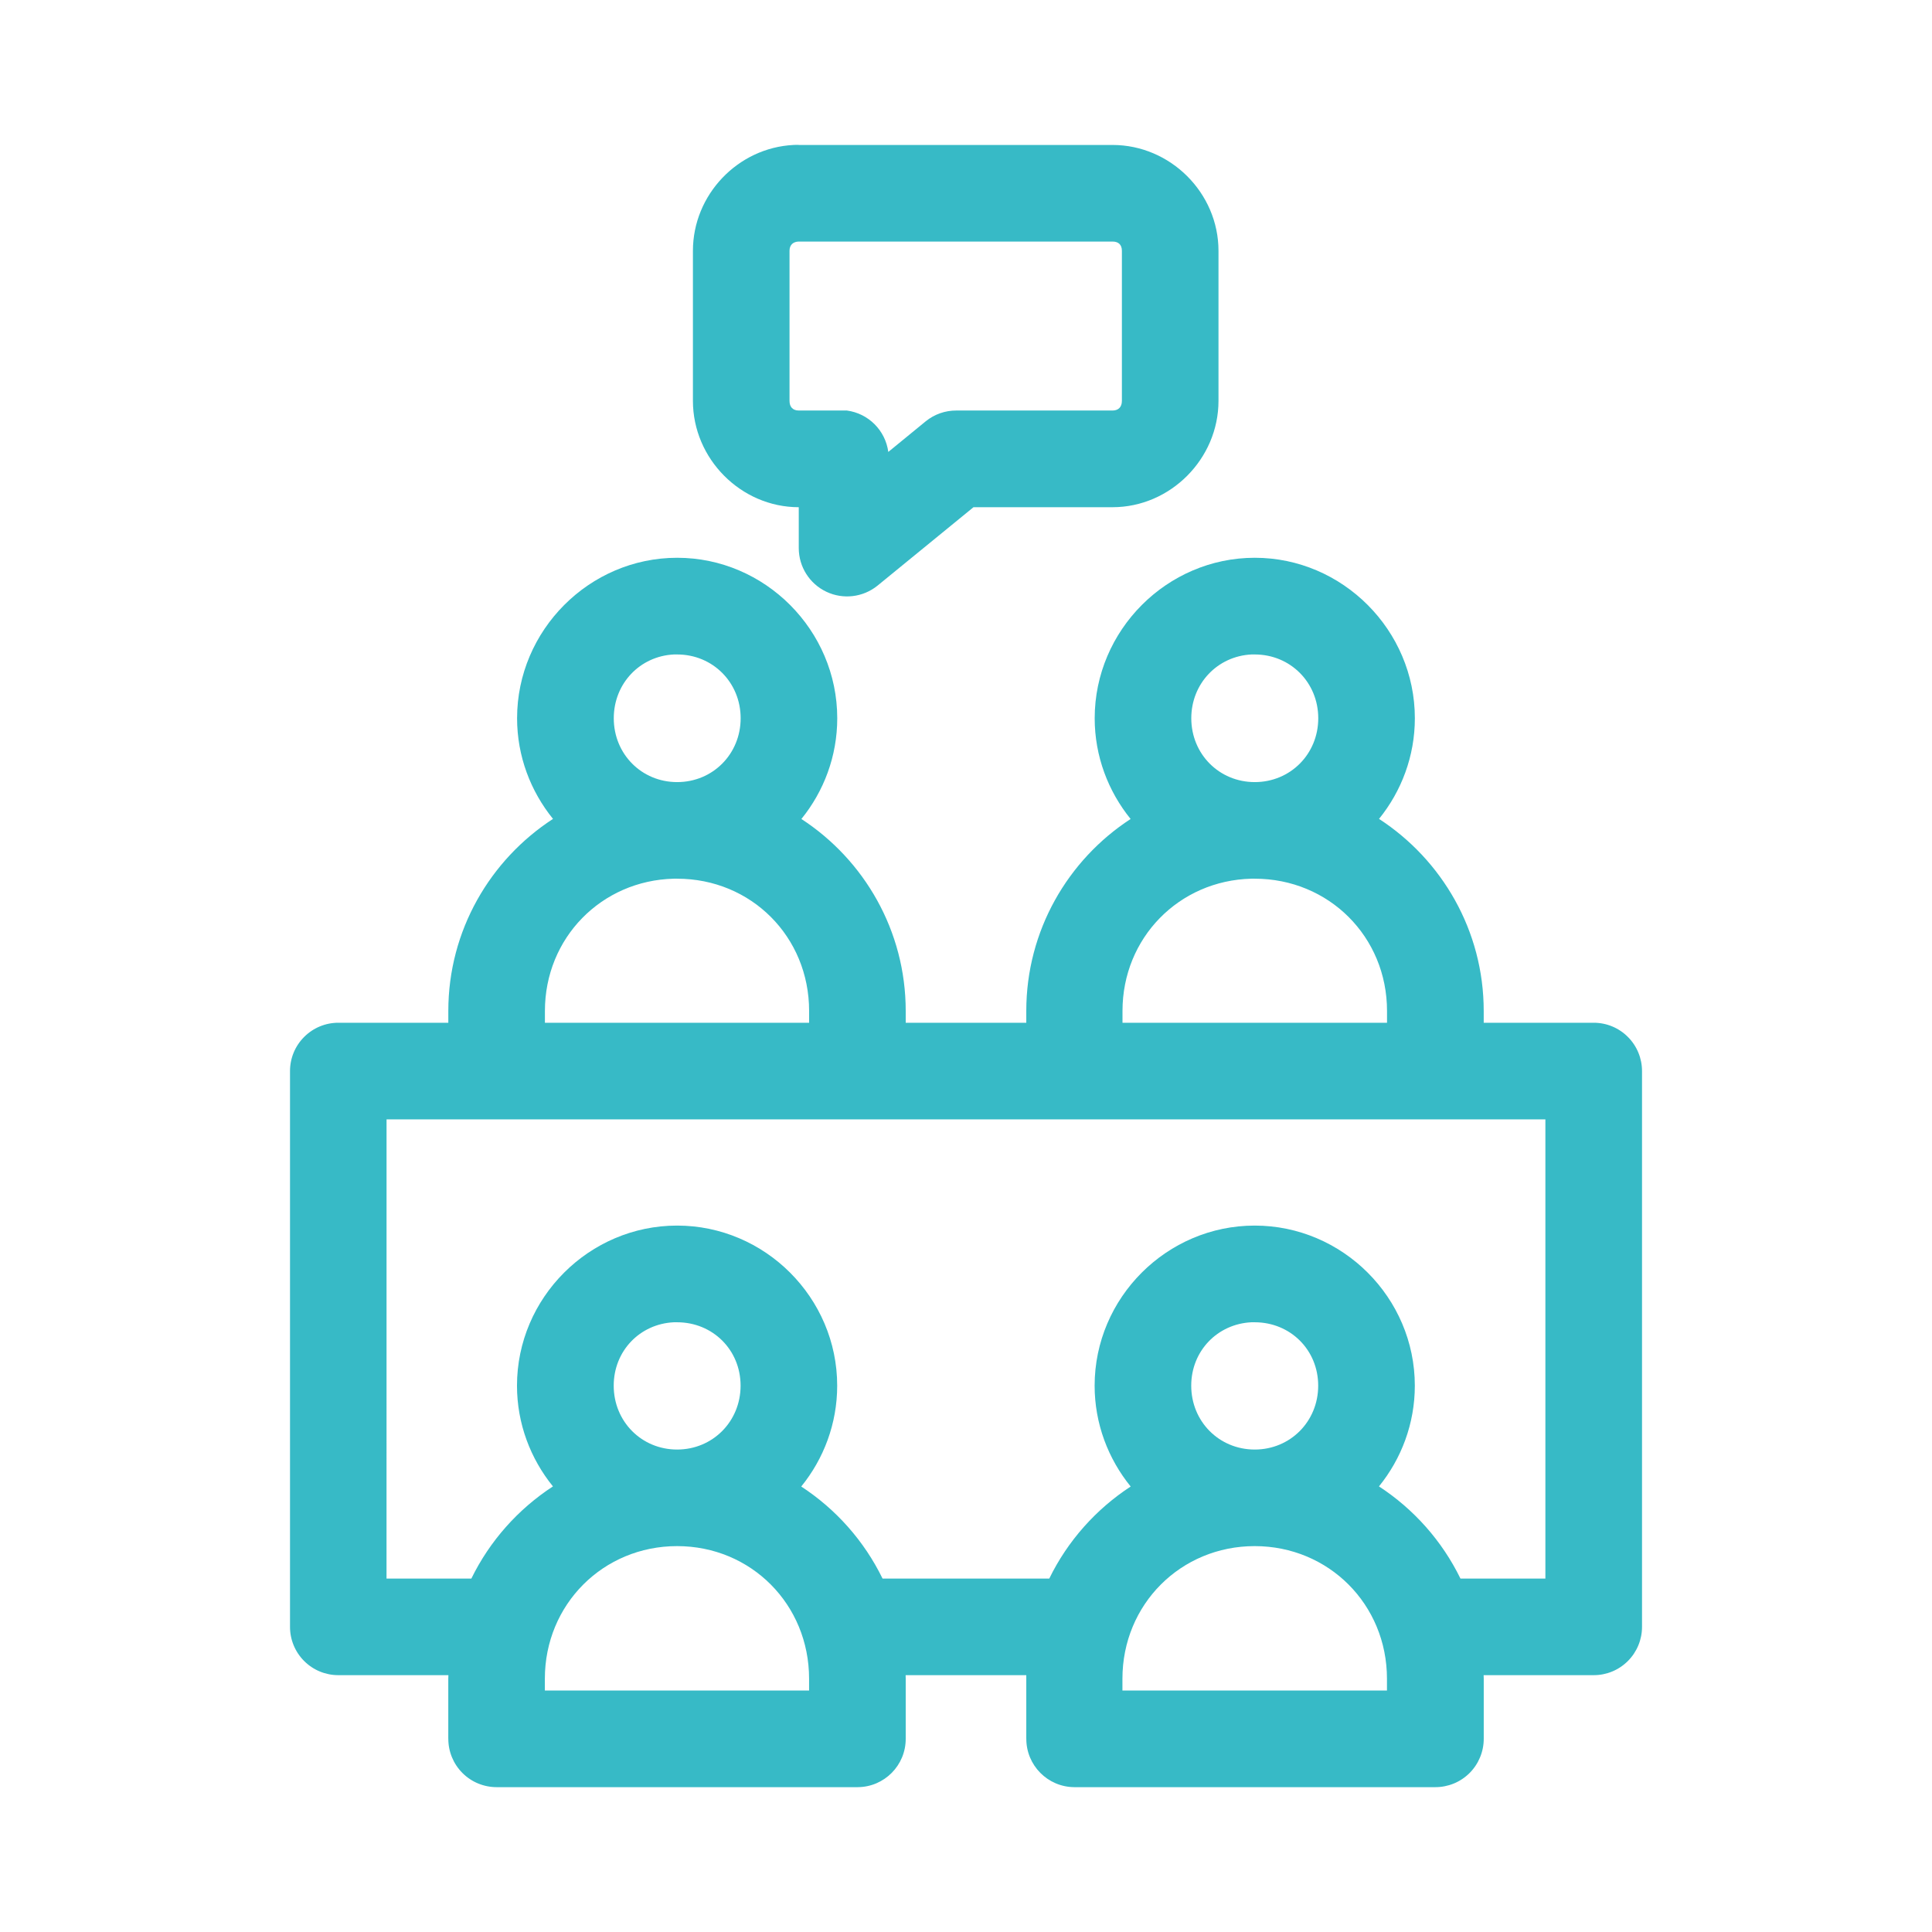<svg width="64" height="64" viewBox="0 0 64 64" fill="none" xmlns="http://www.w3.org/2000/svg">
<path d="M26.373 4.799C26.348 4.799 26.32 4.8 26.285 4.802C24.44 4.895 22.954 6.452 22.954 8.309L22.954 13.28C22.954 15.197 24.544 16.802 26.46 16.802V18.158C26.461 18.776 26.816 19.337 27.373 19.602C27.93 19.867 28.59 19.788 29.07 19.399L32.248 16.802H36.854C38.77 16.802 40.364 15.198 40.364 13.28V8.308C40.364 6.391 38.77 4.802 36.854 4.802H26.461C26.475 4.802 26.448 4.797 26.373 4.799L26.373 4.799ZM26.448 8.002H36.854C37.051 8.002 37.164 8.107 37.164 8.308V13.28C37.164 13.481 37.051 13.599 36.854 13.599H31.682C31.313 13.597 30.954 13.722 30.667 13.955L29.426 14.971C29.33 14.256 28.768 13.695 28.054 13.599H26.46C26.263 13.599 26.154 13.48 26.154 13.28V8.308C26.154 8.113 26.272 8.011 26.448 8.002L26.448 8.002ZM22.432 18.477C19.521 18.477 17.129 20.881 17.129 23.793C17.129 25.05 17.578 26.212 18.319 27.127C16.235 28.481 14.851 30.829 14.851 33.489V33.88H11.213C10.787 33.878 10.377 34.047 10.076 34.349C9.774 34.65 9.605 35.06 9.607 35.486V53.886C9.605 54.313 9.774 54.722 10.076 55.024C10.377 55.325 10.787 55.494 11.213 55.492H14.854C14.853 55.532 14.85 55.571 14.85 55.611V57.595H14.851C14.849 58.022 15.018 58.432 15.319 58.733C15.621 59.035 16.03 59.203 16.457 59.202H28.41C29.294 59.198 30.007 58.479 30.003 57.595V55.611C30.003 55.571 30 55.532 30 55.492H33.997C33.997 55.532 33.997 55.571 33.997 55.611V57.595H33.998C33.994 58.479 34.708 59.198 35.591 59.202H47.544C47.971 59.203 48.38 59.035 48.682 58.733C48.983 58.432 49.152 58.022 49.151 57.595V55.611C49.151 55.571 49.147 55.532 49.147 55.492H52.788C53.215 55.494 53.624 55.325 53.925 55.024C54.227 54.722 54.396 54.313 54.394 53.886V35.486C54.396 35.06 54.227 34.65 53.925 34.349C53.624 34.047 53.215 33.878 52.788 33.88H49.15V33.489C49.15 30.829 47.766 28.481 45.682 27.127C46.423 26.212 46.869 25.05 46.869 23.793C46.869 20.88 44.477 18.477 41.566 18.477C38.655 18.477 36.263 20.881 36.263 23.793C36.263 25.051 36.711 26.214 37.453 27.13C35.374 28.484 33.997 30.831 33.997 33.489V33.88H30.003V33.489C30.003 30.831 28.626 28.484 26.547 27.13C27.29 26.214 27.735 25.051 27.735 23.793C27.735 20.88 25.343 18.477 22.432 18.477H22.432ZM22.323 21.68C22.359 21.679 22.396 21.68 22.432 21.68C23.61 21.68 24.535 22.606 24.535 23.793C24.535 24.979 23.61 25.908 22.432 25.908C21.255 25.908 20.332 24.98 20.332 23.793C20.332 22.643 21.198 21.735 22.323 21.68ZM41.457 21.68C41.493 21.679 41.529 21.68 41.566 21.68C42.744 21.68 43.669 22.606 43.669 23.793C43.669 24.979 42.744 25.908 41.566 25.908C40.388 25.908 39.463 24.98 39.463 23.793C39.463 22.643 40.332 21.735 41.457 21.68ZM22.319 29.108C22.357 29.108 22.393 29.108 22.431 29.108C24.882 29.108 26.803 31.028 26.803 33.49V33.88H18.051V33.49C18.051 31.067 19.924 29.167 22.319 29.108H22.319ZM41.453 29.108C41.491 29.108 41.527 29.108 41.565 29.108C44.015 29.108 45.947 31.028 45.947 33.49V33.88H37.184V33.49C37.184 31.067 39.057 29.167 41.452 29.108H41.453ZM12.805 37.08H51.193V52.293H48.38C47.772 51.047 46.834 49.991 45.68 49.239C46.422 48.324 46.868 47.16 46.868 45.902C46.868 42.99 44.475 40.599 41.564 40.599C38.653 40.599 36.261 42.99 36.261 45.902C36.261 47.162 36.711 48.327 37.455 49.243C36.304 49.994 35.365 51.048 34.758 52.293H29.236C28.629 51.048 27.693 49.994 26.542 49.243C27.286 48.327 27.733 47.162 27.733 45.902C27.733 42.99 25.341 40.599 22.43 40.599C19.518 40.599 17.126 42.99 17.126 45.902C17.126 47.16 17.575 48.324 18.317 49.239C17.163 49.991 16.222 51.047 15.614 52.293H12.804L12.805 37.08ZM22.321 43.802C22.357 43.8 22.394 43.802 22.43 43.802C23.608 43.802 24.533 44.715 24.533 45.902C24.533 47.088 23.608 48.018 22.43 48.018C21.253 48.018 20.33 47.089 20.33 45.902C20.33 44.752 21.196 43.856 22.321 43.802ZM41.455 43.802C41.491 43.8 41.528 43.802 41.564 43.802C42.742 43.802 43.667 44.715 43.667 45.902C43.667 47.088 42.742 48.018 41.564 48.018C40.386 48.018 39.461 47.089 39.461 45.902C39.461 44.752 40.33 43.856 41.455 43.802ZM22.43 51.217C24.88 51.217 26.802 53.149 26.802 55.611V56.001H18.049V55.611C18.049 53.149 19.98 51.217 22.43 51.217H22.43ZM41.563 51.217C44.014 51.217 45.945 53.149 45.945 55.611V56.001H37.182V55.611C37.182 53.149 39.113 51.217 41.563 51.217V51.217Z" fill="#37BAC6"/>
</svg>
